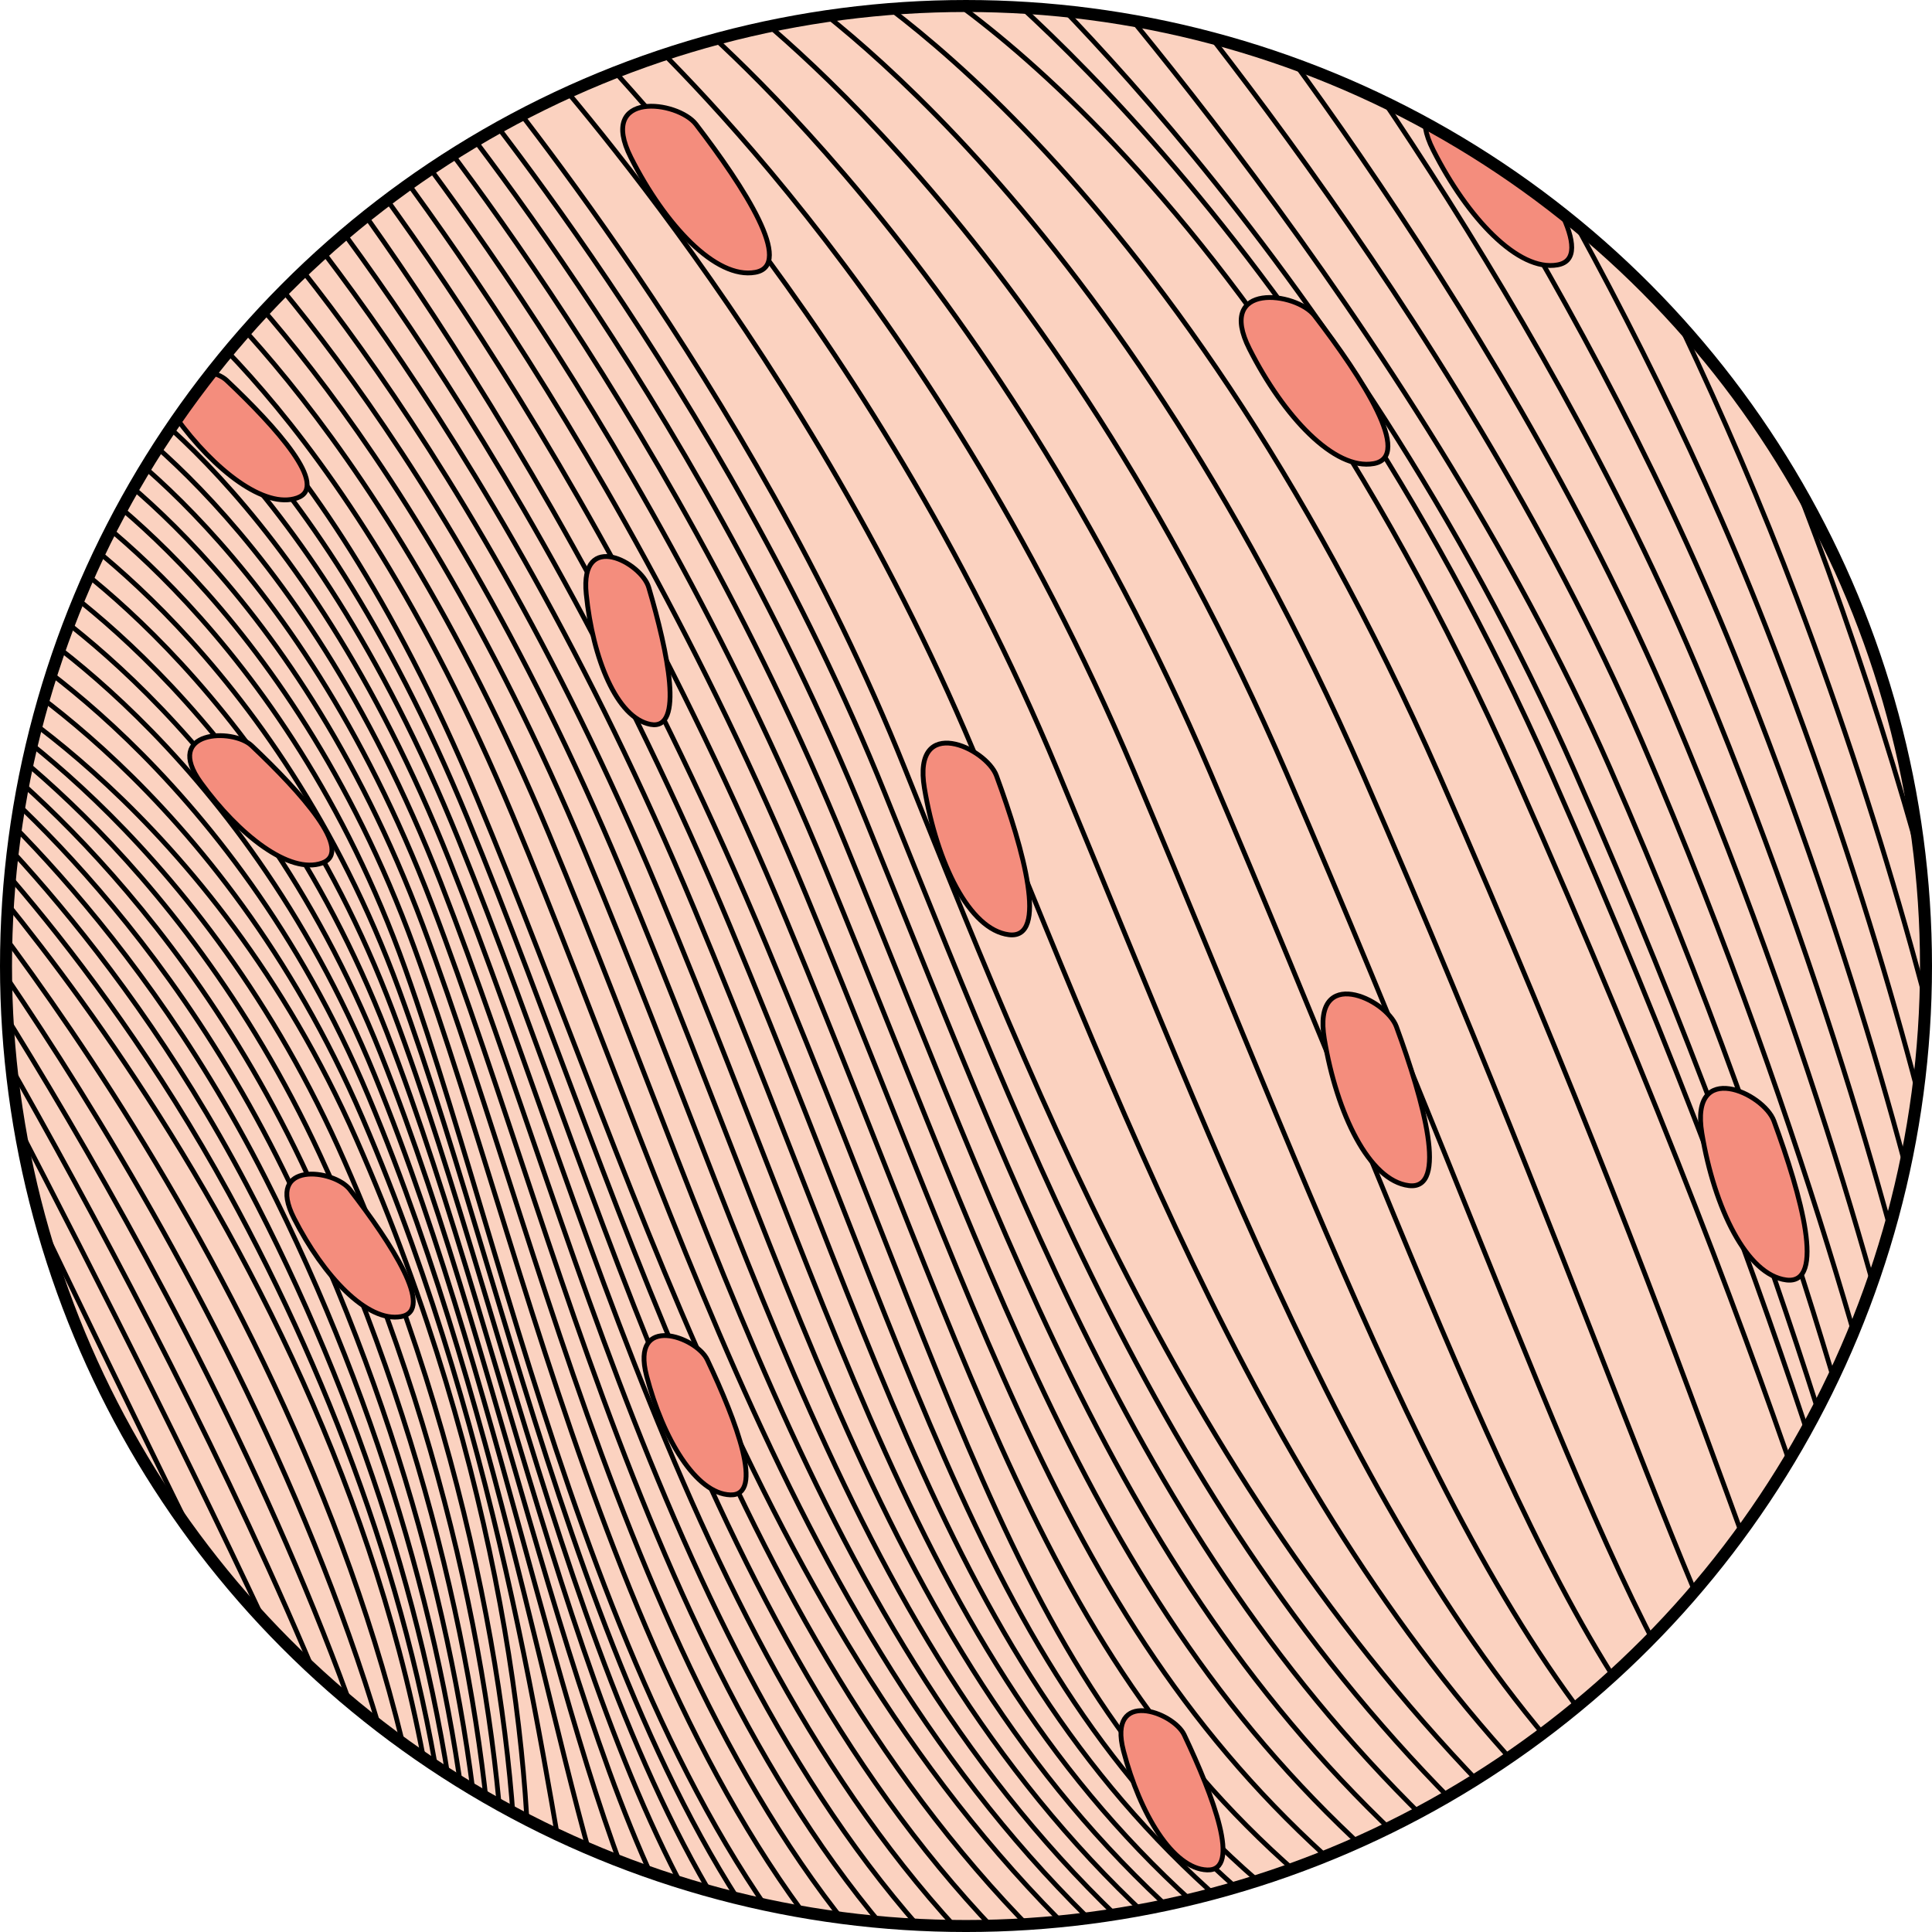 <?xml version="1.0" encoding="utf-8"?>
<!-- Created by: Science Figures, www.sciencefigures.org, Generator: Science Figures Editor -->
<!DOCTYPE svg PUBLIC "-//W3C//DTD SVG 1.1//EN" "http://www.w3.org/Graphics/SVG/1.1/DTD/svg11.dtd">
<svg version="1.1" id="Layer_1" xmlns="http://www.w3.org/2000/svg" xmlns:xlink="http://www.w3.org/1999/xlink" 
	 width="800px" height="800px" viewBox="0 0 402.5 402.5" enable-background="new 0 0 402.5 402.5" xml:space="preserve">
<g>
	<g>
		<defs>
			<circle id="SVGID_3_" cx="201.25" cy="201.251" r="200"/>
		</defs>
		<clipPath id="SVGID_2_">
			<use xlink:href="#SVGID_3_"  overflow="visible"/>
		</clipPath>
		<g clip-path="url(#SVGID_2_)">
			<circle fill="#FBD2C0" stroke="#000000" stroke-miterlimit="10" cx="201.25" cy="201.251" r="200"/>
			<g>
				<path fill="none" stroke="#000000" stroke-miterlimit="10" d="M52.558,24.347c0,0.223,54.425,60.499,99.608,168.786
					c45.183,108.285,56.987,169.063,126.788,216.7"/>
				<path fill="none" stroke="#000000" stroke-miterlimit="10" d="M48.861,29.88c0,0.446,52.004,54.576,95.746,159.377
					C188.351,294.056,202.378,360.686,273,410.61"/>
				<path fill="none" stroke="#000000" stroke-miterlimit="10" d="M45.164,35.415c0,0.669,49.582,48.653,91.885,149.966
					c42.303,101.314,58.553,173.793,129.998,226.006"/>
				<path fill="none" stroke="#000000" stroke-miterlimit="10" d="M41.465,40.949c0,0.893,47.162,42.729,88.024,140.557
					c40.863,97.828,59.336,176.157,131.603,230.659"/>
				<path fill="none" stroke="#000000" stroke-miterlimit="10" d="M37.767,46.482c0,1.115,44.742,36.807,84.164,131.149
					c39.422,94.341,60.12,178.522,133.208,235.313"/>
				<path fill="none" stroke="#000000" stroke-miterlimit="10" d="M34.07,52.016c0,1.339,42.32,30.883,80.303,121.74
					c37.98,90.855,60.9,180.885,134.812,239.965"/>
				<path fill="none" stroke="#000000" stroke-miterlimit="10" d="M30.372,57.549c0,1.563,39.9,24.96,76.441,112.331
					c36.541,87.37,61.685,183.251,136.417,244.619"/>
				<path fill="none" stroke="#000000" stroke-miterlimit="10" d="M26.674,63.083c0,1.785,37.479,19.037,72.58,102.921
					c35.1,83.883,62.467,185.615,138.021,249.271"/>
				<path fill="none" stroke="#000000" stroke-miterlimit="10" d="M24.889,67.992c0,1.563,38.67,20.301,72.506,102.475
					c33.836,82.173,60.311,185.54,134.526,247.188"/>
				<path fill="none" stroke="#000000" stroke-miterlimit="10" d="M23.105,72.9c0,1.339,39.859,21.564,72.432,102.029
					c32.571,80.461,58.152,185.466,131.03,245.107"/>
				<path fill="none" stroke="#000000" stroke-miterlimit="10" d="M21.32,77.808c0,1.115,41.05,22.83,72.357,101.583
					c31.307,78.751,55.996,185.391,127.535,243.024"/>
				<path fill="none" stroke="#000000" stroke-miterlimit="10" d="M19.535,82.716c0,0.893,42.24,24.094,72.283,101.136
					c30.042,77.042,53.84,185.318,124.041,240.943"/>
				<path fill="none" stroke="#000000" stroke-miterlimit="10" d="M17.75,87.625c0,0.669,43.429,25.357,72.208,100.69
					c28.779,75.332,51.684,185.243,120.545,238.86"/>
				<path fill="none" stroke="#000000" stroke-miterlimit="10" d="M15.965,92.532c0,0.446,44.62,26.624,72.134,100.245
					c27.516,73.62,49.527,185.167,117.051,236.777"/>
				<path fill="none" stroke="#000000" stroke-miterlimit="10" d="M14.18,97.44c0,0.224,45.81,27.888,72.061,99.798
					c26.251,71.91,47.369,185.094,113.555,234.698"/>
				<path fill="none" stroke="#000000" stroke-miterlimit="10" d="M12.396,102.348c0,0,46.999,29.151,71.985,99.352
					c24.986,70.2,45.212,185.019,110.06,232.613"/>
				<path fill="none" stroke="#000000" stroke-miterlimit="10" d="M10.016,107.256c0,0,47.445,28.855,73.101,98.905
					c25.656,70.051,44.247,178.55,100.765,224.36"/>
				<path fill="none" stroke="#000000" stroke-miterlimit="10" d="M7.636,112.164c0,0,47.893,28.558,74.217,98.459
					c26.325,69.904,43.279,172.081,91.469,216.106"/>
				<path fill="none" stroke="#000000" stroke-miterlimit="10" d="M5.257,117.072c0,0,48.337,28.26,75.332,98.014
					c26.994,69.754,42.312,165.61,82.172,207.851"/>
				<path fill="none" stroke="#000000" stroke-miterlimit="10" d="M2.877,121.98c0,0,48.785,27.962,76.448,97.566
					c27.663,69.605,41.345,159.142,72.877,199.597"/>
				<path fill="none" stroke="#000000" stroke-miterlimit="10" d="M0.497,126.888c0,0,49.231,27.665,77.563,97.121
					c28.334,69.457,40.379,152.671,63.582,191.341"/>
				<path fill="none" stroke="#000000" stroke-miterlimit="10" d="M-1.882,131.796c0,0,49.676,27.368,78.678,96.674
					c29.002,69.309,39.412,146.202,54.285,183.087"/>
				<path fill="none" stroke="#000000" stroke-miterlimit="10" d="M-4.262,136.705c0,0,50.123,27.069,79.793,96.228
					c29.672,69.16,38.446,139.731,44.991,174.831"/>
				<path fill="none" stroke="#000000" stroke-miterlimit="10" d="M-6.642,141.613c0,0,50.569,26.771,80.91,95.781
					c30.341,69.012,37.479,133.263,35.694,166.579"/>
				<path fill="none" stroke="#000000" stroke-miterlimit="10" d="M-7.98,144.736c0,0,48.213,27.442,78.446,94.253
					c29.146,64.916,37.849,126.864,37.118,162.38"/>
				<path fill="none" stroke="#000000" stroke-miterlimit="10" d="M-9.319,147.859c0,0,46.036,28.029,75.983,92.726
					c28.116,60.742,38.218,120.466,38.539,158.181"/>
				<path fill="none" stroke="#000000" stroke-miterlimit="10" d="M-10.657,150.983c0,0,43.738,28.67,73.518,91.198
					c26.967,56.621,38.587,114.067,39.963,153.983"/>
				<path fill="none" stroke="#000000" stroke-miterlimit="10" d="M-11.996,154.106c0,0,41.415,29.32,71.054,89.668
					c25.792,52.514,38.957,107.671,41.386,149.786"/>
				<path fill="none" stroke="#000000" stroke-miterlimit="10" d="M-13.335,157.229c0,0,39.061,29.985,68.591,88.141
					c24.587,48.42,39.326,101.272,42.808,145.589"/>
				<path fill="none" stroke="#000000" stroke-miterlimit="10" d="M-14.673,160.354c0,0,36.667,30.671,66.126,86.613
					c23.351,44.342,39.695,94.874,44.231,141.39"/>
				<path fill="none" stroke="#000000" stroke-miterlimit="10" d="M-16.012,163.477c0,0,34.225,31.384,63.663,85.083
					c22.081,40.283,40.065,88.477,45.654,137.194"/>
				<path fill="none" stroke="#000000" stroke-miterlimit="10" d="M-17.351,166.6c0,0,92.213,93.402,108.276,216.551"/>
				<path fill="none" stroke="#000000" stroke-miterlimit="10" d="M-17.647,171.656c0,0,86.189,97.64,105.896,212.461"/>
				<path fill="none" stroke="#000000" stroke-miterlimit="10" d="M-17.945,176.713c0,0,80.166,101.88,103.516,208.372"/>
				<path fill="none" stroke="#000000" stroke-miterlimit="10" d="M-18.243,181.771c0,0,74.143,106.118,101.137,204.281"/>
				<path fill="none" stroke="#000000" stroke-miterlimit="10" d="M-18.54,186.827c0,0,68.119,110.358,98.756,200.191"/>
				<path fill="none" stroke="#000000" stroke-miterlimit="10" d="M-18.838,191.884c0,0,62.095,114.596,96.377,196.101"/>
				<path fill="none" stroke="#000000" stroke-miterlimit="10" d="M-19.136,196.941c0,0,56.073,118.833,93.999,192.01"/>
				<path fill="none" stroke="#000000" stroke-miterlimit="10" d="M-19.433,201.998c0,0,50.047,123.074,91.618,187.92"/>
				<path fill="none" stroke="#000000" stroke-miterlimit="10" d="M-19.73,207.054c0,0,44.025,127.313,89.239,183.831"/>
				<g>
					<path fill="none" stroke="#000000" stroke-miterlimit="10" d="M56.256,18.813c0,0,56.845,66.423,103.469,178.195
						c46.624,111.771,56.205,166.698,125.184,212.045"/>
					<path fill="none" stroke="#000000" stroke-miterlimit="10" d="M62.484,17.913c0.17,0.34,56.797,66.538,101.351,173.816
						c44.553,107.277,57.609,166.426,127.272,214.729"/>
					<path fill="none" stroke="#000000" stroke-miterlimit="10" d="M68.711,17.014c0.341,0.68,56.75,66.651,99.233,169.436
						c42.48,102.784,59.014,166.154,129.361,217.414"/>
					<path fill="none" stroke="#000000" stroke-miterlimit="10" d="M74.939,16.114c0.511,1.021,56.705,66.767,97.115,165.057
						c40.41,98.29,60.418,165.882,131.45,220.097"/>
					<path fill="none" stroke="#000000" stroke-miterlimit="10" d="M81.167,15.214c0.681,1.359,56.658,66.881,94.997,160.678
						c38.339,93.794,61.823,165.61,133.539,222.78"/>
					<path fill="none" stroke="#000000" stroke-miterlimit="10" d="M87.394,14.314c0.851,1.701,56.611,66.997,92.88,156.299
						c36.267,89.3,63.227,165.335,135.627,225.463"/>
					<path fill="none" stroke="#000000" stroke-miterlimit="10" d="M93.622,13.416c1.021,2.039,56.565,67.109,90.762,151.919
						C218.58,250.144,249.015,330.4,322.1,393.481"/>
					<path fill="none" stroke="#000000" stroke-miterlimit="10" d="M99.849,12.515c1.19,2.38,56.519,67.226,88.644,147.541
						c32.125,80.313,66.036,164.792,139.806,230.83"/>
				</g>
				<path fill="none" stroke="#000000" stroke-miterlimit="10" d="M110.409,9.838c1.042,2.082,58.304,63.062,93.998,150.441
					c35.694,87.376,67.3,169.849,131.85,227.631"/>
				<path fill="none" stroke="#000000" stroke-miterlimit="10" d="M120.968,7.162c0.894,1.784,60.089,58.896,99.353,153.34
					c39.265,94.443,68.564,174.906,123.893,224.434"/>
				<path fill="none" stroke="#000000" stroke-miterlimit="10" d="M131.528,4.483c0.744,1.488,61.873,54.733,104.707,156.241
					c42.833,101.507,69.829,179.963,115.936,221.237"/>
				<path fill="none" stroke="#000000" stroke-miterlimit="10" d="M142.088,1.806c0.595,1.19,63.657,50.569,110.061,159.143
					c46.403,108.573,71.093,185.021,107.979,218.039"/>
				<path fill="none" stroke="#000000" stroke-miterlimit="10" d="M152.648-0.87c0.447,0.892,65.442,46.404,115.415,162.042
					c49.974,115.636,72.357,190.077,100.021,214.84"/>
				<path fill="none" stroke="#000000" stroke-miterlimit="10" d="M163.208-3.548c0.297,0.595,67.226,42.24,120.769,164.942
					c53.543,122.701,73.622,195.133,92.064,211.643"/>
				<path fill="none" stroke="#000000" stroke-miterlimit="10" d="M173.768-6.226c0.148,0.298,69.011,38.077,126.123,167.843
					c57.113,129.767,74.887,200.192,84.107,208.446"/>
				<path fill="none" stroke="#000000" stroke-miterlimit="10" d="M184.328-8.902c0,0,70.796,33.912,131.478,170.743
					c60.683,136.831,76.15,205.248,76.15,205.248"/>
				<path fill="none" stroke="#000000" stroke-miterlimit="10" d="M196.821-12.025c0,0,73.25,53.097,126.347,173.197
					c53.098,120.097,69.234,191.415,69.234,191.415"/>
				<path fill="none" stroke="#000000" stroke-miterlimit="10" d="M205.15-14.106c0,0,74.885,65.886,122.926,174.831
					C376.116,269.669,392.7,342.92,392.7,342.92"/>
				<path fill="none" stroke="#000000" stroke-miterlimit="10" d="M217.643-17.23c0,0,77.339,85.073,117.795,177.286
					c40.455,92.211,57.708,168.362,57.708,168.362"/>
				<path fill="none" stroke="#000000" stroke-miterlimit="10" d="M231.847-17.454c0,0,71.289,81.628,110.081,171.618
					c36.751,85.257,53.422,156.826,54.192,161.833"/>
				<path fill="none" stroke="#000000" stroke-miterlimit="10" d="M246.05-17.677c0,0,65.264,78.169,102.368,165.949
					c33.089,78.282,49.136,145.29,50.677,155.307"/>
				<path fill="none" stroke="#000000" stroke-miterlimit="10" d="M260.254-17.899c0,0,59.269,74.693,94.654,160.28
					c29.473,71.285,44.85,133.755,47.16,148.779"/>
				<path fill="none" stroke="#000000" stroke-miterlimit="10" d="M274.458-18.123c0,0,53.314,71.2,86.94,154.613
					c25.906,64.266,40.563,122.218,43.645,142.251"/>
				<path fill="none" stroke="#000000" stroke-miterlimit="10" d="M288.662-18.347c0,0,47.421,67.68,79.228,148.944
					c22.397,57.223,36.277,110.686,40.129,135.725"/>
				<path fill="none" stroke="#000000" stroke-miterlimit="10" d="M302.866-18.569c0,0,41.609,64.125,71.513,143.276
					c18.948,50.156,31.991,99.148,36.614,129.197"/>
				<path fill="none" stroke="#000000" stroke-miterlimit="10" d="M317.069-18.792c0,0,35.934,60.524,63.8,137.606
					c15.568,43.065,27.705,87.614,33.099,122.67"/>
				<path fill="none" stroke="#000000" stroke-miterlimit="10" d="M331.274-19.016c0,0,66.63,124.338,85.668,248.082"/>
			</g>
			<g>
				<path fill="#F48D7D" stroke="#000000" stroke-miterlimit="10" d="M207.596,161.613c-2.146-5.851-17.594-12.937-15.007,2.588
					s9.315,29.497,17.595,30.532S213.289,177.138,207.596,161.613z"/>
				<path fill="#F48D7D" stroke="#000000" stroke-miterlimit="10" d="M290.912,213.878c-2.146-5.85-17.594-12.935-15.007,2.588
					c2.587,15.525,9.315,29.498,17.595,30.533S296.604,229.404,290.912,213.878z"/>
				<path fill="#F48D7D" stroke="#000000" stroke-miterlimit="10" d="M369.572,233.544c-2.146-5.852-17.594-12.938-15.007,2.588
					c2.587,15.523,9.315,29.496,17.595,30.531S375.264,249.068,369.572,233.544z"/>
				<path fill="#F48D7D" stroke="#000000" stroke-miterlimit="10" d="M273.854,65.744c-3.792-4.945-20.65-7.102-13.553,6.944
					c7.099,14.047,17.688,25.378,25.898,23.897C294.412,95.105,283.917,78.865,273.854,65.744z"/>
				<path fill="#F48D7D" stroke="#000000" stroke-miterlimit="10" d="M312.148,24.344c-3.792-4.945-20.65-7.102-13.553,6.944
					c7.099,14.047,17.688,25.378,25.898,23.897C332.706,53.706,322.21,37.465,312.148,24.344z"/>
				<path fill="#F48D7D" stroke="#000000" stroke-miterlimit="10" d="M144.999,25.896c-3.792-4.945-20.651-7.102-13.553,6.944
					c7.099,14.047,17.688,25.378,25.899,23.897C165.556,55.257,155.061,39.017,144.999,25.896z"/>
				<path fill="#F48D7D" stroke="#000000" stroke-miterlimit="10" d="M135.148,122.366c-1.514-5.138-14.368-12.075-13.015,1.382
					c1.354,13.459,6.346,25.817,13.388,27.167C142.564,152.264,139.164,135.997,135.148,122.366z"/>
				<path fill="#F48D7D" stroke="#000000" stroke-miterlimit="10" d="M47.227,79.254c-3.894-3.678-18.492-3.204-10.551,7.743
					c7.943,10.949,18.476,19.116,25.24,16.738C68.682,101.358,57.557,89.012,47.227,79.254z"/>
				<path fill="#F48D7D" stroke="#000000" stroke-miterlimit="10" d="M52.402,155.326c-3.894-3.678-18.492-3.204-10.551,7.743
					c7.943,10.949,18.476,19.116,25.24,16.738C73.857,177.43,62.732,165.084,52.402,155.326z"/>
				<path fill="#F48D7D" stroke="#000000" stroke-miterlimit="10" d="M72.886,247.816c-3.271-4.24-17.766-6.051-11.629,6.002
					c6.137,12.055,15.266,21.764,22.318,20.471C90.629,272.996,81.568,259.066,72.886,247.816z"/>
				<path fill="#F48D7D" stroke="#000000" stroke-miterlimit="10" d="M147.355,283.285c-2.291-4.84-16.065-9.703-12.643,3.381
					c3.421,13.088,10.266,24.521,17.433,24.766C159.312,311.673,153.434,296.13,147.355,283.285z"/>
				<path fill="#F48D7D" stroke="#000000" stroke-miterlimit="10" d="M246.713,361.426c-2.291-4.84-16.064-9.703-12.643,3.381
					c3.421,13.088,10.266,24.521,17.433,24.766C258.67,389.815,252.792,374.272,246.713,361.426z"/>
			</g>
		</g>
		<use xlink:href="#SVGID_3_"  overflow="visible" fill="none" stroke="#000000" stroke-width="1.5" stroke-miterlimit="10"/>
	</g>
	<circle fill="none" stroke="#000000" stroke-width="2.5" stroke-miterlimit="10" cx="201.25" cy="201.251" r="200"/>
</g>
</svg>